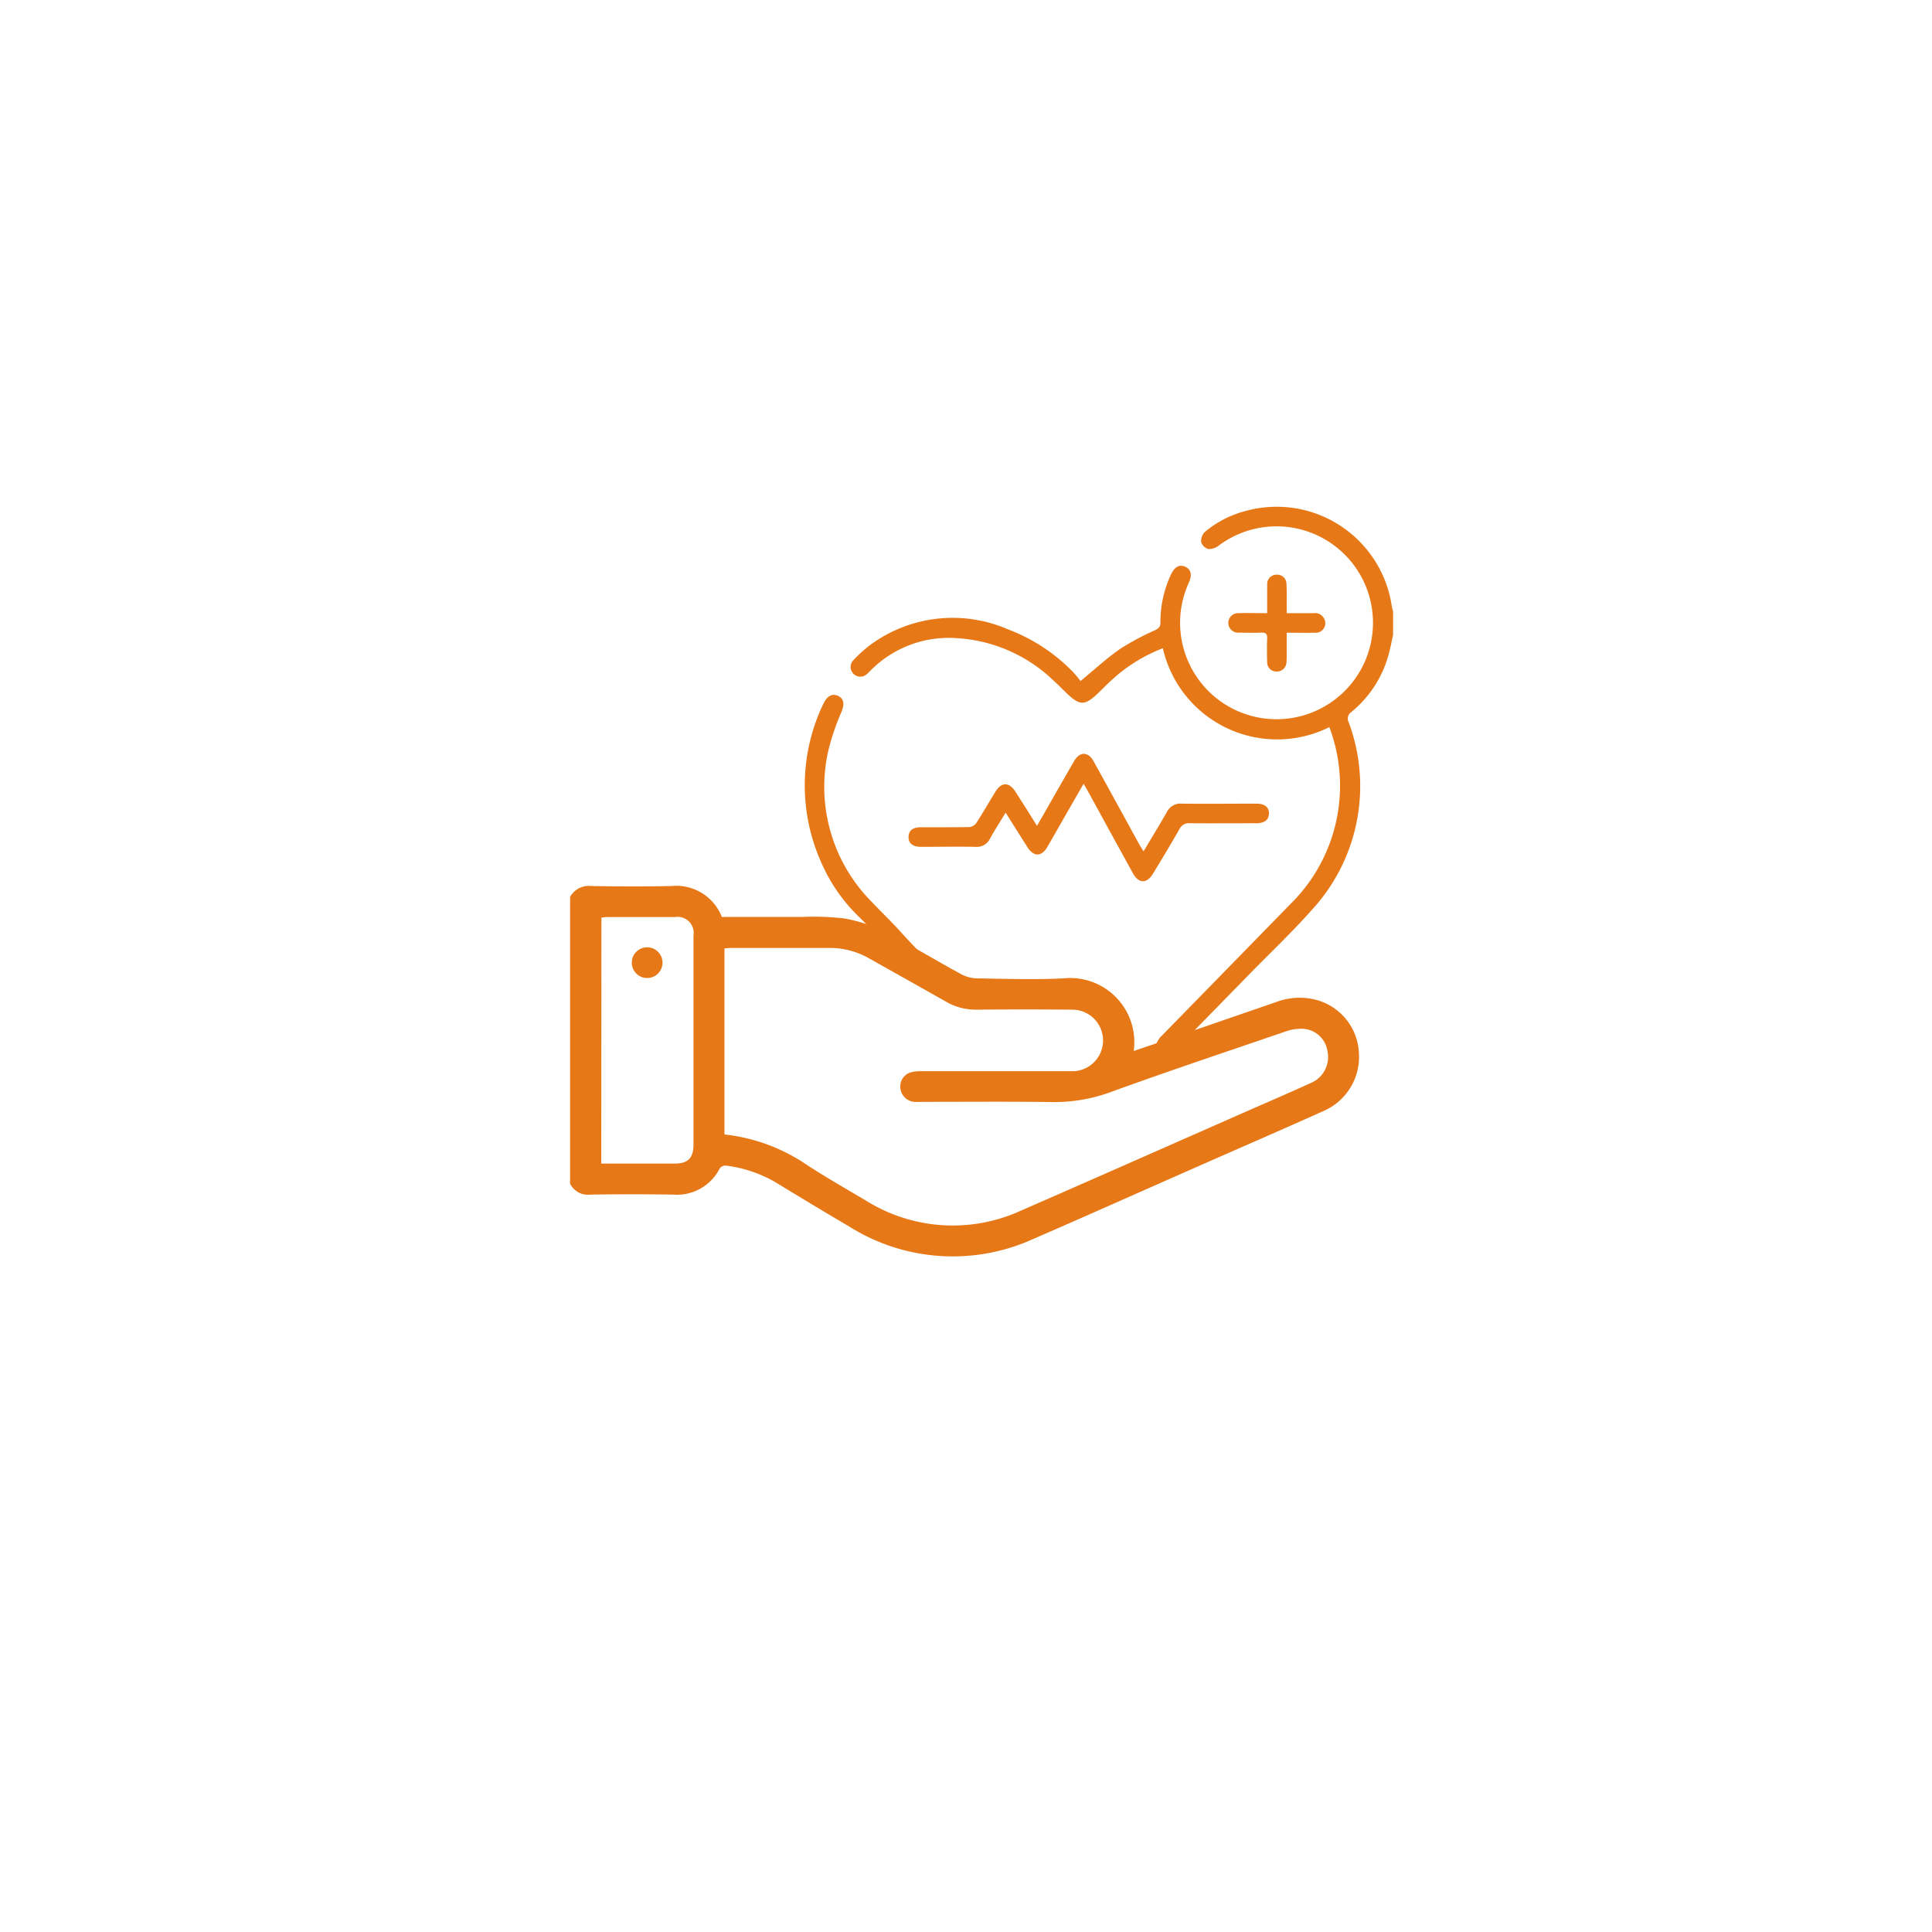 <svg xmlns="http://www.w3.org/2000/svg" xmlns:xlink="http://www.w3.org/1999/xlink" width="61" height="61" viewBox="0 0 61 61">
  <defs>
    <filter id="Ellipse_6" x="0" y="0" width="61" height="61" filterUnits="userSpaceOnUse">
      <feOffset dy="3" input="SourceAlpha"/>
      <feGaussianBlur stdDeviation="3" result="blur"/>
      <feFlood flood-opacity="0.161"/>
      <feComposite operator="in" in2="blur"/>
      <feComposite in="SourceGraphic"/>
    </filter>
  </defs>
  <g id="Group_7188" data-name="Group 7188" transform="translate(9 6)">
    <g transform="matrix(1, 0, 0, 1, -9, -6)" filter="url(#Ellipse_6)">
      <circle id="Ellipse_6-2" data-name="Ellipse 6" cx="21.5" cy="21.5" r="21.5" transform="translate(9 6)" fill="#fff"/>
    </g>
    <g id="qqq" transform="translate(-30.68 -6.269)">
      <path id="Path_16068" data-name="Path 16068" d="M39.68,261.91a.671.671,0,0,1,.664-.344c.843.014,1.686.018,2.528,0a1.549,1.549,0,0,1,1.6.977c.83,0,1.664,0,2.5,0a8.363,8.363,0,0,1,1.357.046,4.575,4.575,0,0,1,1.279.42c.822.418,1.611.9,2.421,1.341a1.122,1.122,0,0,0,.5.132c.908.013,1.817.044,2.722,0a2.026,2.026,0,0,1,2.225,2.292c.274-.093.537-.181.8-.271q1.847-.636,3.694-1.273a2.083,2.083,0,0,1,1.218-.082,1.819,1.819,0,0,1,1.395,1.647,1.865,1.865,0,0,1-1.1,1.868c-1.306.586-2.62,1.157-3.931,1.734-1.74.766-3.476,1.543-5.22,2.3a6.141,6.141,0,0,1-5.84-.381c-.8-.468-1.585-.947-2.374-1.425a4.137,4.137,0,0,0-1.536-.5.227.227,0,0,0-.183.1,1.51,1.51,0,0,1-1.46.818q-1.312-.02-2.626,0a.623.623,0,0,1-.634-.347Q39.68,266.435,39.68,261.91Zm4.874,7.5a5.71,5.71,0,0,1,2.629.979c.592.382,1.2.733,1.81,1.091a5.165,5.165,0,0,0,4.932.33c2.33-1.015,4.652-2.046,6.978-3.069.726-.32,1.454-.633,2.176-.961a.89.89,0,0,0,.514-1,.827.827,0,0,0-.835-.707,1.466,1.466,0,0,0-.5.09c-1.853.634-3.71,1.254-5.55,1.923a5.166,5.166,0,0,1-1.873.3c-1.353-.018-2.707-.005-4.061-.006a2.01,2.01,0,0,1-.243,0,.486.486,0,0,1-.424-.435.464.464,0,0,1,.316-.492,1.126,1.126,0,0,1,.334-.04c1.581,0,3.161,0,4.742,0a.972.972,0,1,0,.011-1.943q-1.5-.015-2.991,0a1.882,1.882,0,0,1-.973-.254c-.809-.46-1.623-.913-2.434-1.371a2.509,2.509,0,0,0-1.256-.324H44.748c-.062,0-.124.009-.194.015C44.554,265.491,44.554,267.434,44.554,269.409Zm-3.89.92c.789,0,1.551,0,2.312,0,.421,0,.595-.171.6-.587q0-3.307,0-6.615a.506.506,0,0,0-.58-.582c-.721,0-1.443,0-2.164,0a1.374,1.374,0,0,0-.163.019Z" transform="translate(0 -233.322)" fill="#e77817"/>
      <path id="Path_16069" data-name="Path 16069" d="M80.538,302.093a.485.485,0,0,1-.969-.015.485.485,0,1,1,.969.015Z" transform="translate(-37.941 -271.401)" fill="#e77817"/>
      <g id="Group_7255" data-name="Group 7255" transform="translate(47.09 16.268)">
        <path id="Path_16070" data-name="Path 16070" d="M206.867,32.519m-4.453.906c.051-.008.212-.347.255-.391q2.138-2.186,4.274-4.374a5.238,5.238,0,0,0,1.079-5.433,3.7,3.7,0,0,1-5.257-2.49,5.012,5.012,0,0,0-1.593.983c-.138.124-.269.256-.4.386-.476.464-.622.465-1.091.005-.128-.125-.254-.253-.387-.373a4.811,4.811,0,0,0-3.063-1.322,3.472,3.472,0,0,0-2.682,1.011c-.04.039-.076.081-.118.116a.306.306,0,0,1-.435-.431,4.234,4.234,0,0,1,.519-.471,4.382,4.382,0,0,1,4.349-.506,5.631,5.631,0,0,1,2.058,1.344,3.6,3.6,0,0,1,.244.293c.442-.364.822-.717,1.243-1.01a8.189,8.189,0,0,1,1.105-.593c.12-.059.176-.106.175-.25a3.516,3.516,0,0,1,.337-1.518c.112-.239.268-.32.448-.237s.221.254.116.493a3.045,3.045,0,1,0,.948-1.168.525.525,0,0,1-.332.116.339.339,0,0,1-.23-.219.4.4,0,0,1,.114-.32,3.288,3.288,0,0,1,1.312-.67,3.674,3.674,0,0,1,4.593,3.021,1.583,1.583,0,0,0,.039.156v.744c-.048.214-.087.431-.147.641a3.544,3.544,0,0,1-1.165,1.788.251.251,0,0,0-.089.327,5.769,5.769,0,0,1-1.184,5.947c-.606.685-1.275,1.315-1.915,1.97L203.8,32.764c-.042.043-.08.09-.153.173m-9.926-3.161c-.214-.218-.4-.413-.593-.6a5.381,5.381,0,0,1-1.173-1.733,5.949,5.949,0,0,1,.026-4.813c.024-.057.052-.112.08-.167.116-.231.279-.308.459-.217s.193.253.105.484a7.63,7.63,0,0,0-.409,1.185,5.146,5.146,0,0,0,1.348,4.819c.256.269.522.53.778.8.082.086,1.052,1.178,1.181,1.154m-3.8-.521" transform="translate(-191.46 -16.268)" fill="#e77817"/>
        <path id="Path_16071" data-name="Path 16071" d="M266.016,179.012c.255-.428.5-.831.737-1.243a.471.471,0,0,1,.467-.264c.785.01,1.57,0,2.355,0,.264,0,.4.106.4.307s-.138.311-.4.312c-.7,0-1.391.005-2.086,0a.332.332,0,0,0-.341.187c-.268.473-.551.937-.83,1.4-.2.328-.455.324-.639-.01q-.711-1.292-1.419-2.587c-.039-.072-.082-.142-.137-.238l-.416.724c-.243.424-.483.849-.728,1.271-.183.316-.432.318-.63.007-.224-.352-.446-.705-.688-1.089-.176.291-.344.548-.491.817a.466.466,0,0,1-.468.263c-.571-.011-1.143,0-1.714,0-.258,0-.4-.115-.392-.318s.136-.3.387-.3c.51,0,1.019,0,1.528-.006a.312.312,0,0,0,.222-.125c.213-.329.407-.67.612-1,.186-.3.427-.3.621,0,.225.351.446.7.686,1.085.085-.147.152-.265.219-.382.318-.555.633-1.111.954-1.664.178-.306.442-.3.614.008q.728,1.318,1.45,2.64C265.927,178.867,265.967,178.929,266.016,179.012Z" transform="translate(-255.32 -168.13)" fill="#e77817"/>
        <path id="Path_16072" data-name="Path 16072" d="M467.1,61.425h.846a.325.325,0,0,1,.362.241.3.3,0,0,1-.321.376c-.287.007-.575,0-.888,0,0,.249,0,.474,0,.7a1.809,1.809,0,0,1-.008.247.3.3,0,0,1-.325.278.287.287,0,0,1-.283-.3c-.007-.248-.011-.5,0-.743.006-.148-.048-.191-.19-.185-.233.009-.468.006-.7,0a.308.308,0,1,1-.01-.614c.288-.01.576,0,.9,0v-.647c0-.089,0-.179,0-.268a.294.294,0,0,1,.3-.3.29.29,0,0,1,.309.293c.014.233.006.468.007.7C467.1,61.265,467.1,61.326,467.1,61.425Z" transform="translate(-451.884 -58.064)" fill="#e77817"/>
      </g>
    </g>
  </g>
</svg>

